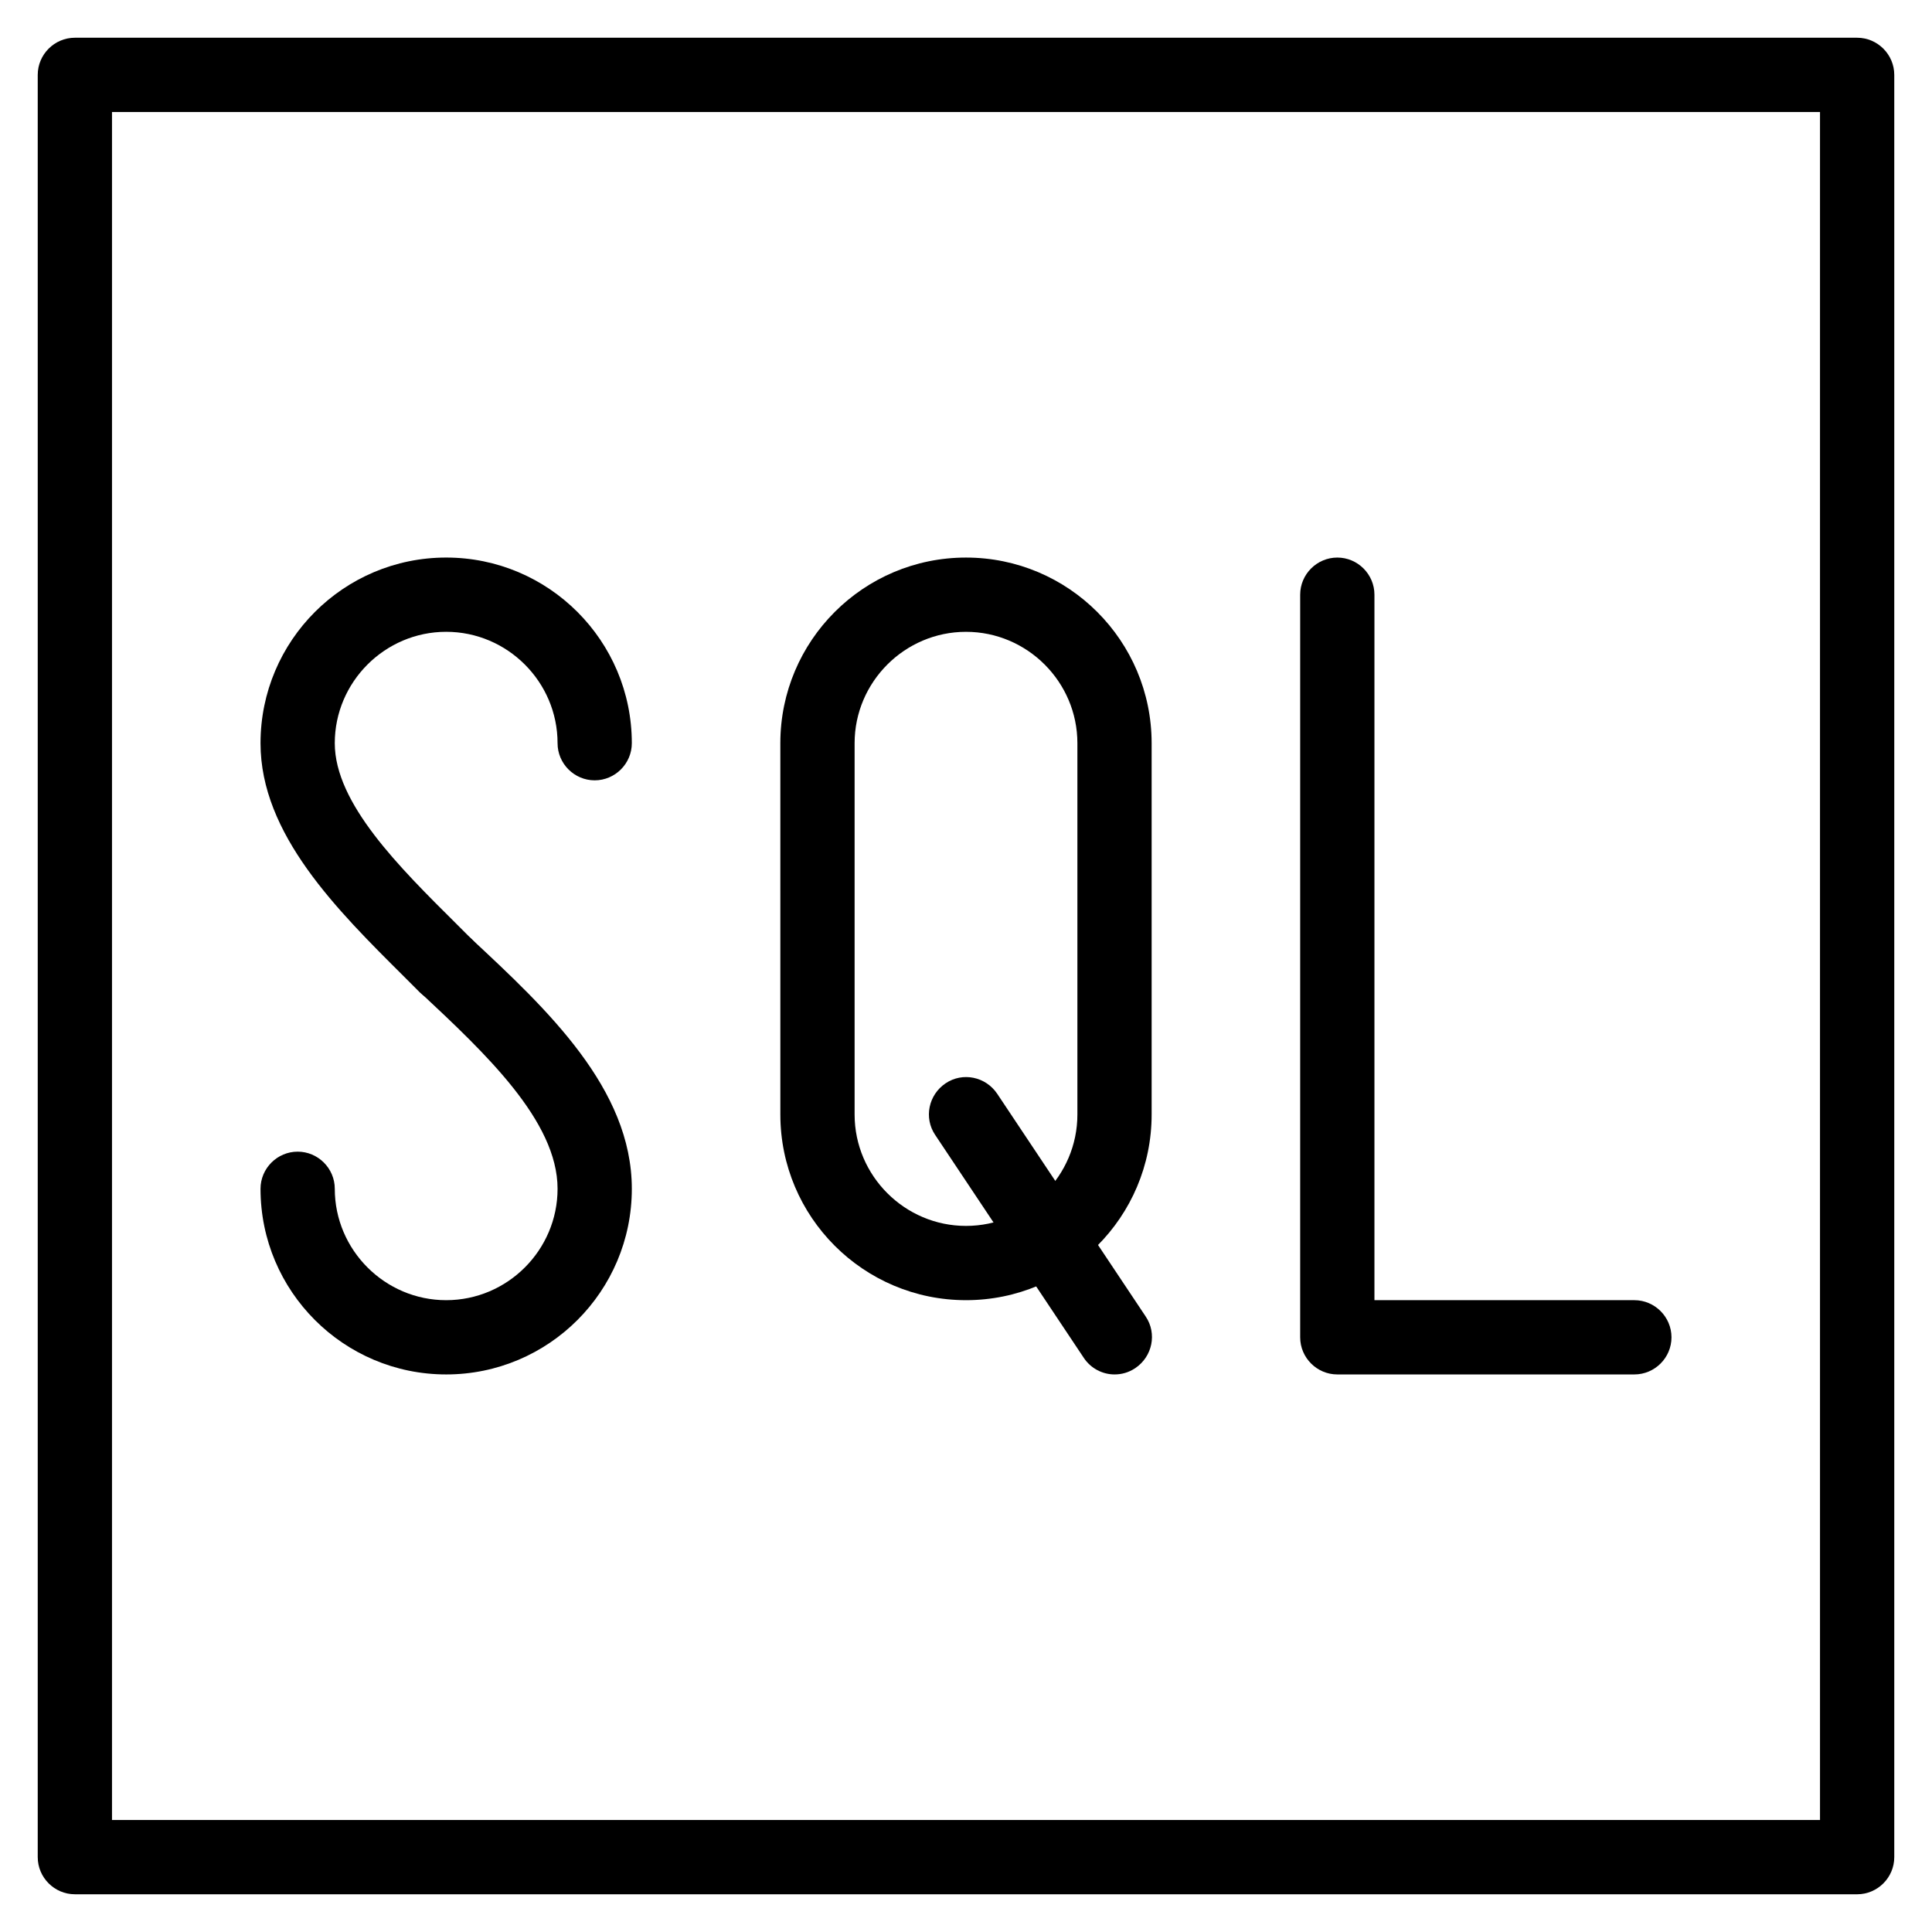 <?xml version="1.0" encoding="UTF-8"?>
<!-- Uploaded to: ICON Repo, www.svgrepo.com, Generator: ICON Repo Mixer Tools -->
<svg fill="#000000" width="800px" height="800px" version="1.1" viewBox="144 144 512 512" xmlns="http://www.w3.org/2000/svg">
 <g>
  <path d="m577.12 508.24h-78.719c-5.41 0-9.84-4.43-9.84-9.84v-196.8c0-5.41 4.43-9.84 9.84-9.84 5.41 0 9.84 4.43 9.84 9.84v186.96h68.879c5.41 0 9.84 4.43 9.84 9.84 0.004 5.414-4.426 9.84-9.84 9.84z"/>
  <path d="m262.24 409.84c-2.559 0-5.019-0.984-6.988-2.856-1.379-1.379-2.754-2.754-4.133-4.133-17.809-17.711-38.078-37.785-38.078-61.895 0-27.16 22.043-49.199 49.199-49.199 27.16 0 49.199 22.043 49.199 49.199 0 5.41-4.43 9.84-9.84 9.84s-9.84-4.43-9.84-9.84c0-16.234-13.285-29.52-29.52-29.52s-29.52 13.285-29.52 29.52c0 15.941 17.121 32.867 32.273 47.922 1.379 1.379 2.856 2.856 4.231 4.231 3.836 3.836 3.836 10.035 0 13.875-1.965 1.871-4.426 2.856-6.984 2.856z"/>
  <path d="m262.24 508.24c-27.16 0-49.199-22.043-49.199-49.199 0-5.41 4.43-9.84 9.84-9.84s9.84 4.43 9.84 9.84c0 16.234 13.285 29.52 29.52 29.52s29.52-13.285 29.52-29.52c0-18.008-19.285-36.016-36.211-51.855-3.938-3.738-4.231-9.938-0.492-13.875 3.738-3.938 9.938-4.133 13.875-0.492 19.977 18.598 42.508 39.652 42.508 66.223 0 27.156-22.039 49.199-49.199 49.199z"/>
  <path d="m636.16 646h-472.32c-5.41 0-9.84-4.43-9.84-9.84v-472.32c0-5.41 4.43-9.84 9.84-9.84h472.32c5.41 0 9.84 4.43 9.84 9.84v472.32c0.004 5.414-4.426 9.844-9.836 9.844zm-462.48-19.68h452.64v-452.64h-452.64z"/>
  <path d="m400 488.56c-27.16 0-49.199-22.043-49.199-49.199l-0.004-98.402c0-27.16 22.043-49.199 49.199-49.199 27.16 0 49.199 22.043 49.199 49.199v98.398c0.004 27.16-22.039 49.203-49.195 49.203zm0-177.12c-16.234 0-29.52 13.285-29.52 29.52v98.398c0 16.234 13.285 29.52 29.52 29.52s29.52-13.285 29.52-29.52v-98.398c0-16.234-13.285-29.52-29.52-29.52z"/>
  <path d="m439.36 508.24c-3.148 0-6.297-1.574-8.168-4.43l-39.359-59.039c-3.051-4.527-1.77-10.629 2.754-13.676 4.527-3.051 10.629-1.77 13.676 2.754l39.359 59.039c3.051 4.527 1.77 10.629-2.754 13.676-1.77 1.184-3.641 1.676-5.508 1.676z"/>
 </g>
</svg>